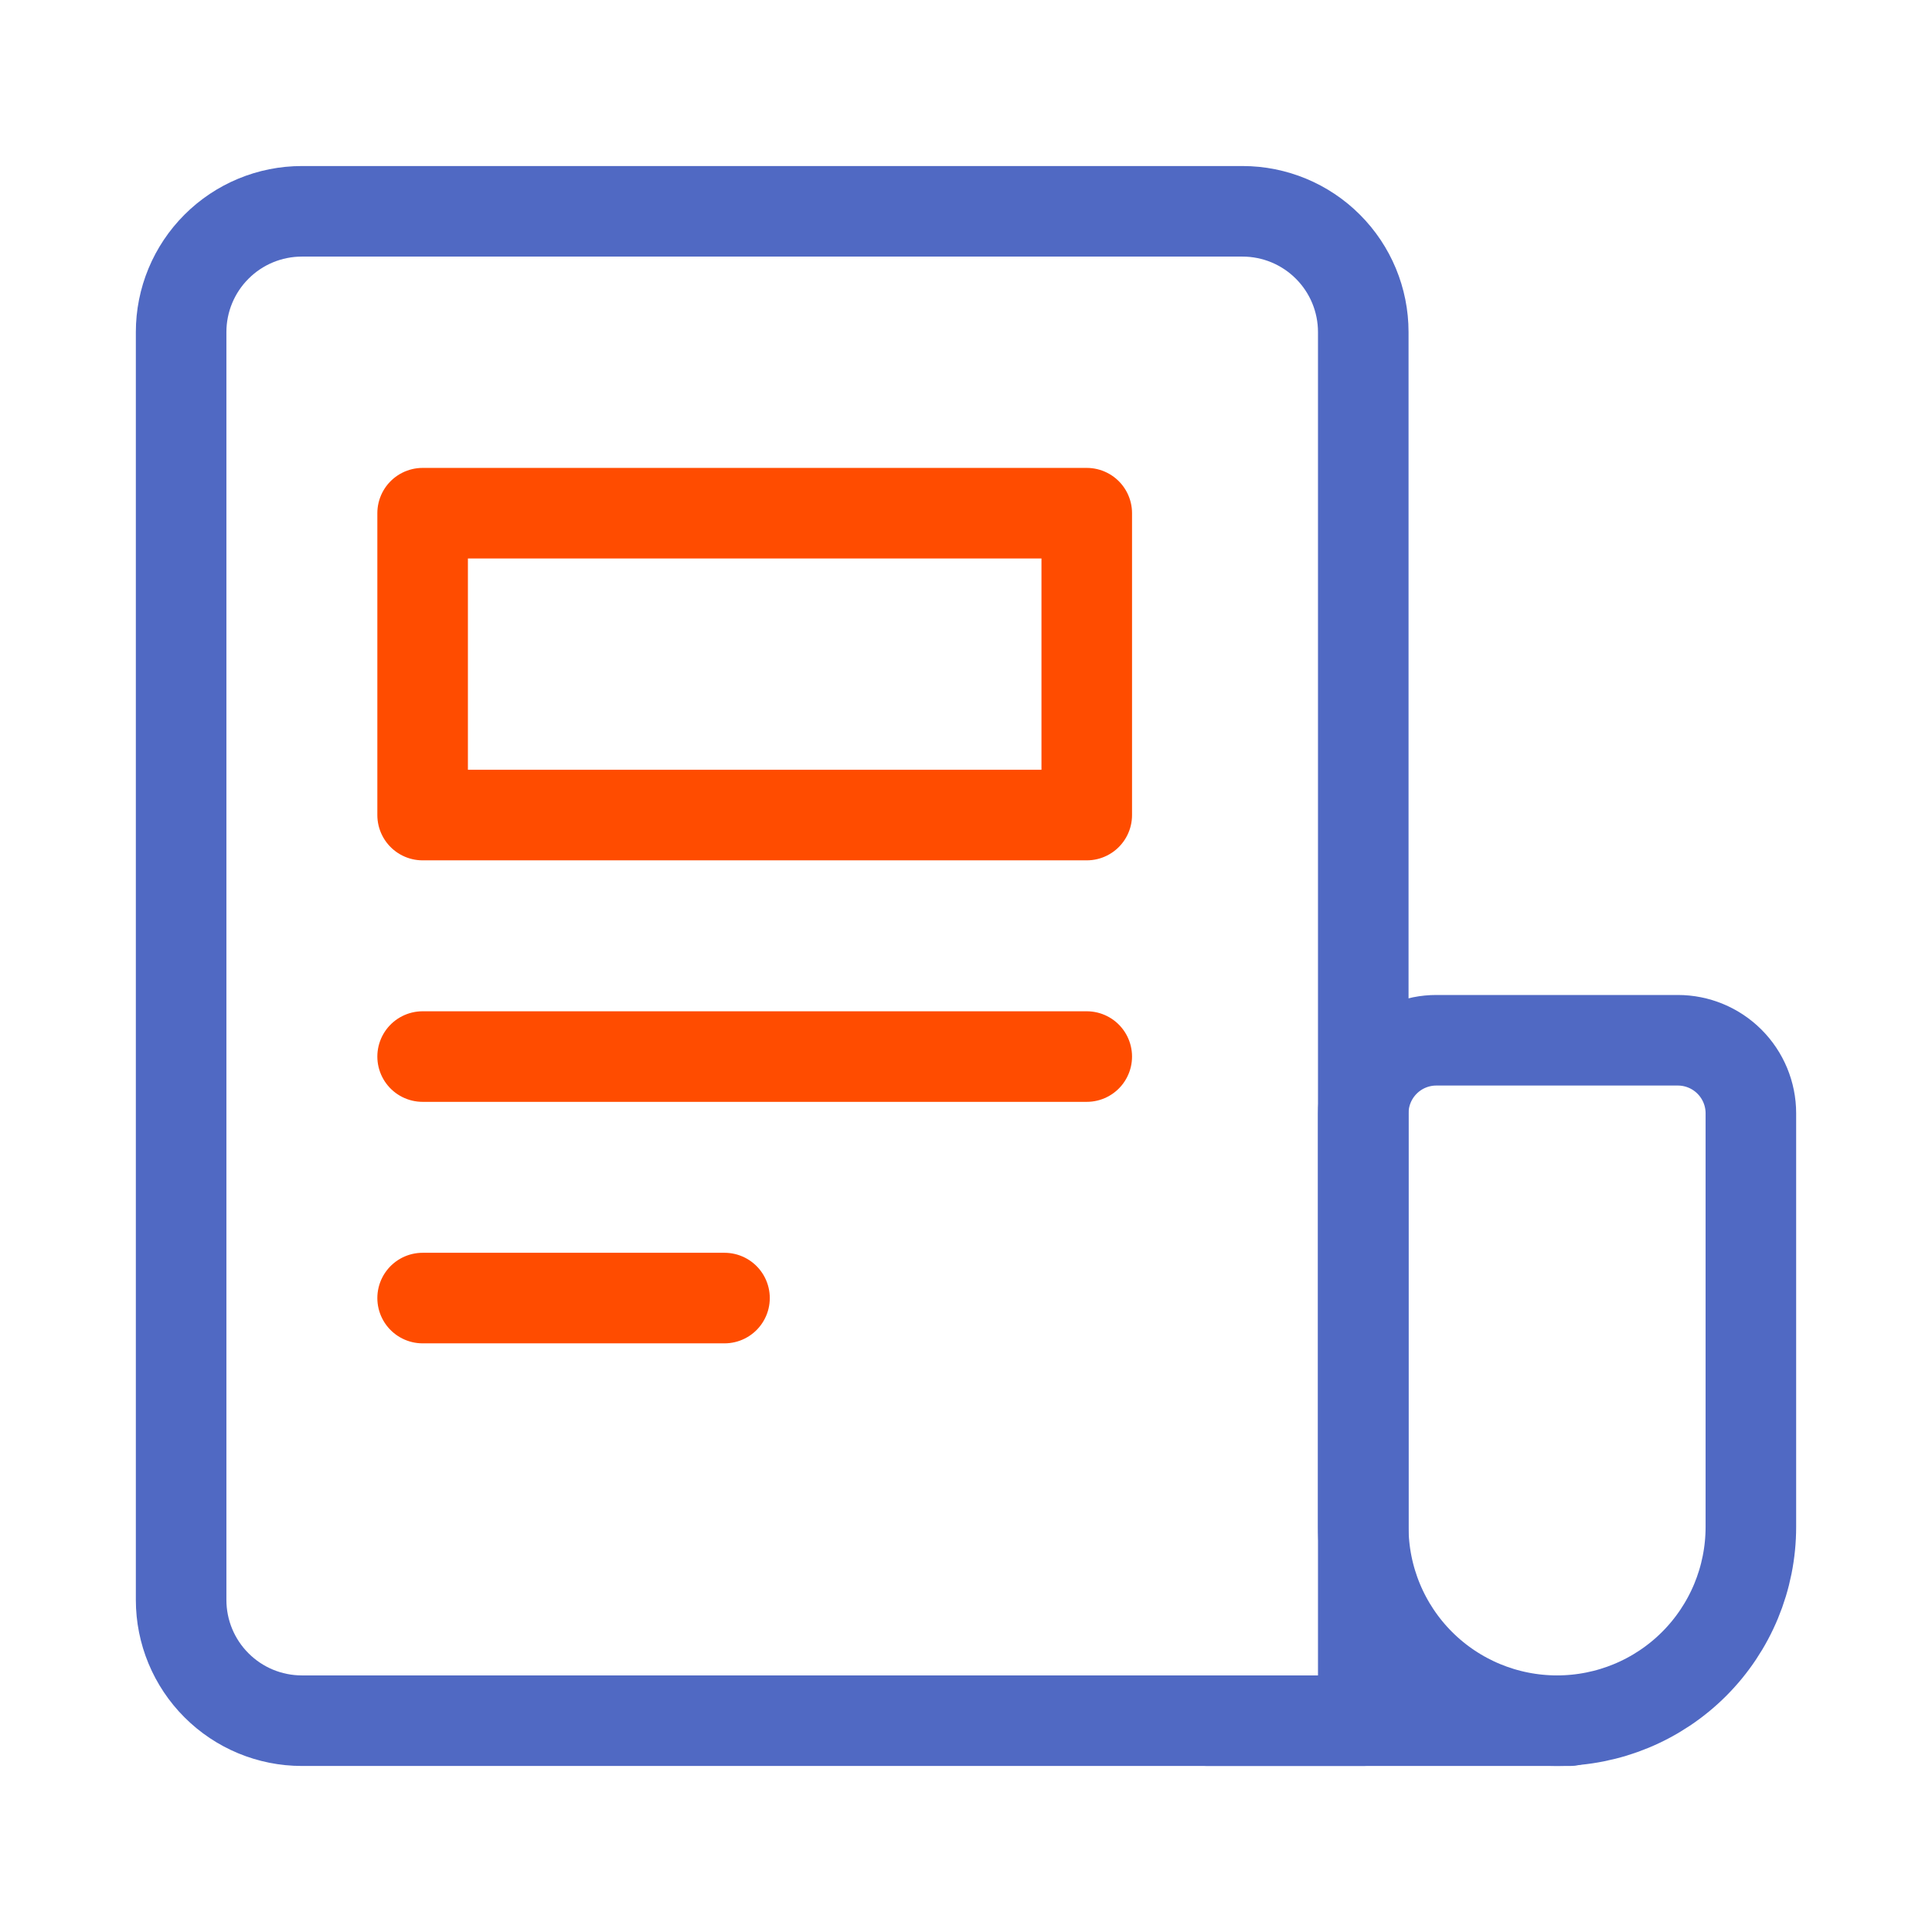 <svg width="64" height="64" viewBox="0 0 64 64" fill="none" xmlns="http://www.w3.org/2000/svg">
<path d="M10 7H41.16C42.221 7 43.238 7.421 43.988 8.172C44.739 8.922 45.16 9.939 45.16 11V57H10C8.939 57 7.922 56.579 7.172 55.828C6.421 55.078 6 54.061 6 53V11C6 9.939 6.421 8.922 7.172 8.172C7.922 7.421 8.939 7 10 7V7Z" stroke="#5069C3" stroke-width="3" stroke-linecap="round" stroke-linejoin="round"/>
<path d="M47.58 34.46H55.58C56.222 34.46 56.837 34.715 57.291 35.169C57.745 35.623 58 36.238 58 36.88V50.58C58 52.283 57.324 53.916 56.12 55.12C54.916 56.324 53.283 57 51.58 57C49.877 57 48.244 56.324 47.04 55.12C45.836 53.916 45.16 52.283 45.16 50.58V36.88C45.16 36.238 45.415 35.623 45.869 35.169C46.323 34.715 46.938 34.46 47.58 34.46Z" stroke="#5069C3" stroke-width="3" stroke-linecap="round" stroke-linejoin="round"/>
<path d="M40 57H52" stroke="#5069C3" stroke-width="3" stroke-linecap="round" stroke-linejoin="round"/>
<path d="M36 17H14V27H36V17Z" stroke="#FF4C00" stroke-width="3" stroke-linecap="round" stroke-linejoin="round"/>
<path d="M14 35H36" stroke="#FF4C00" stroke-width="3" stroke-linecap="round" stroke-linejoin="round"/>
<path d="M14 43H24" stroke="#FF4C00" stroke-width="3" stroke-linecap="round" stroke-linejoin="round"/>
</svg>
